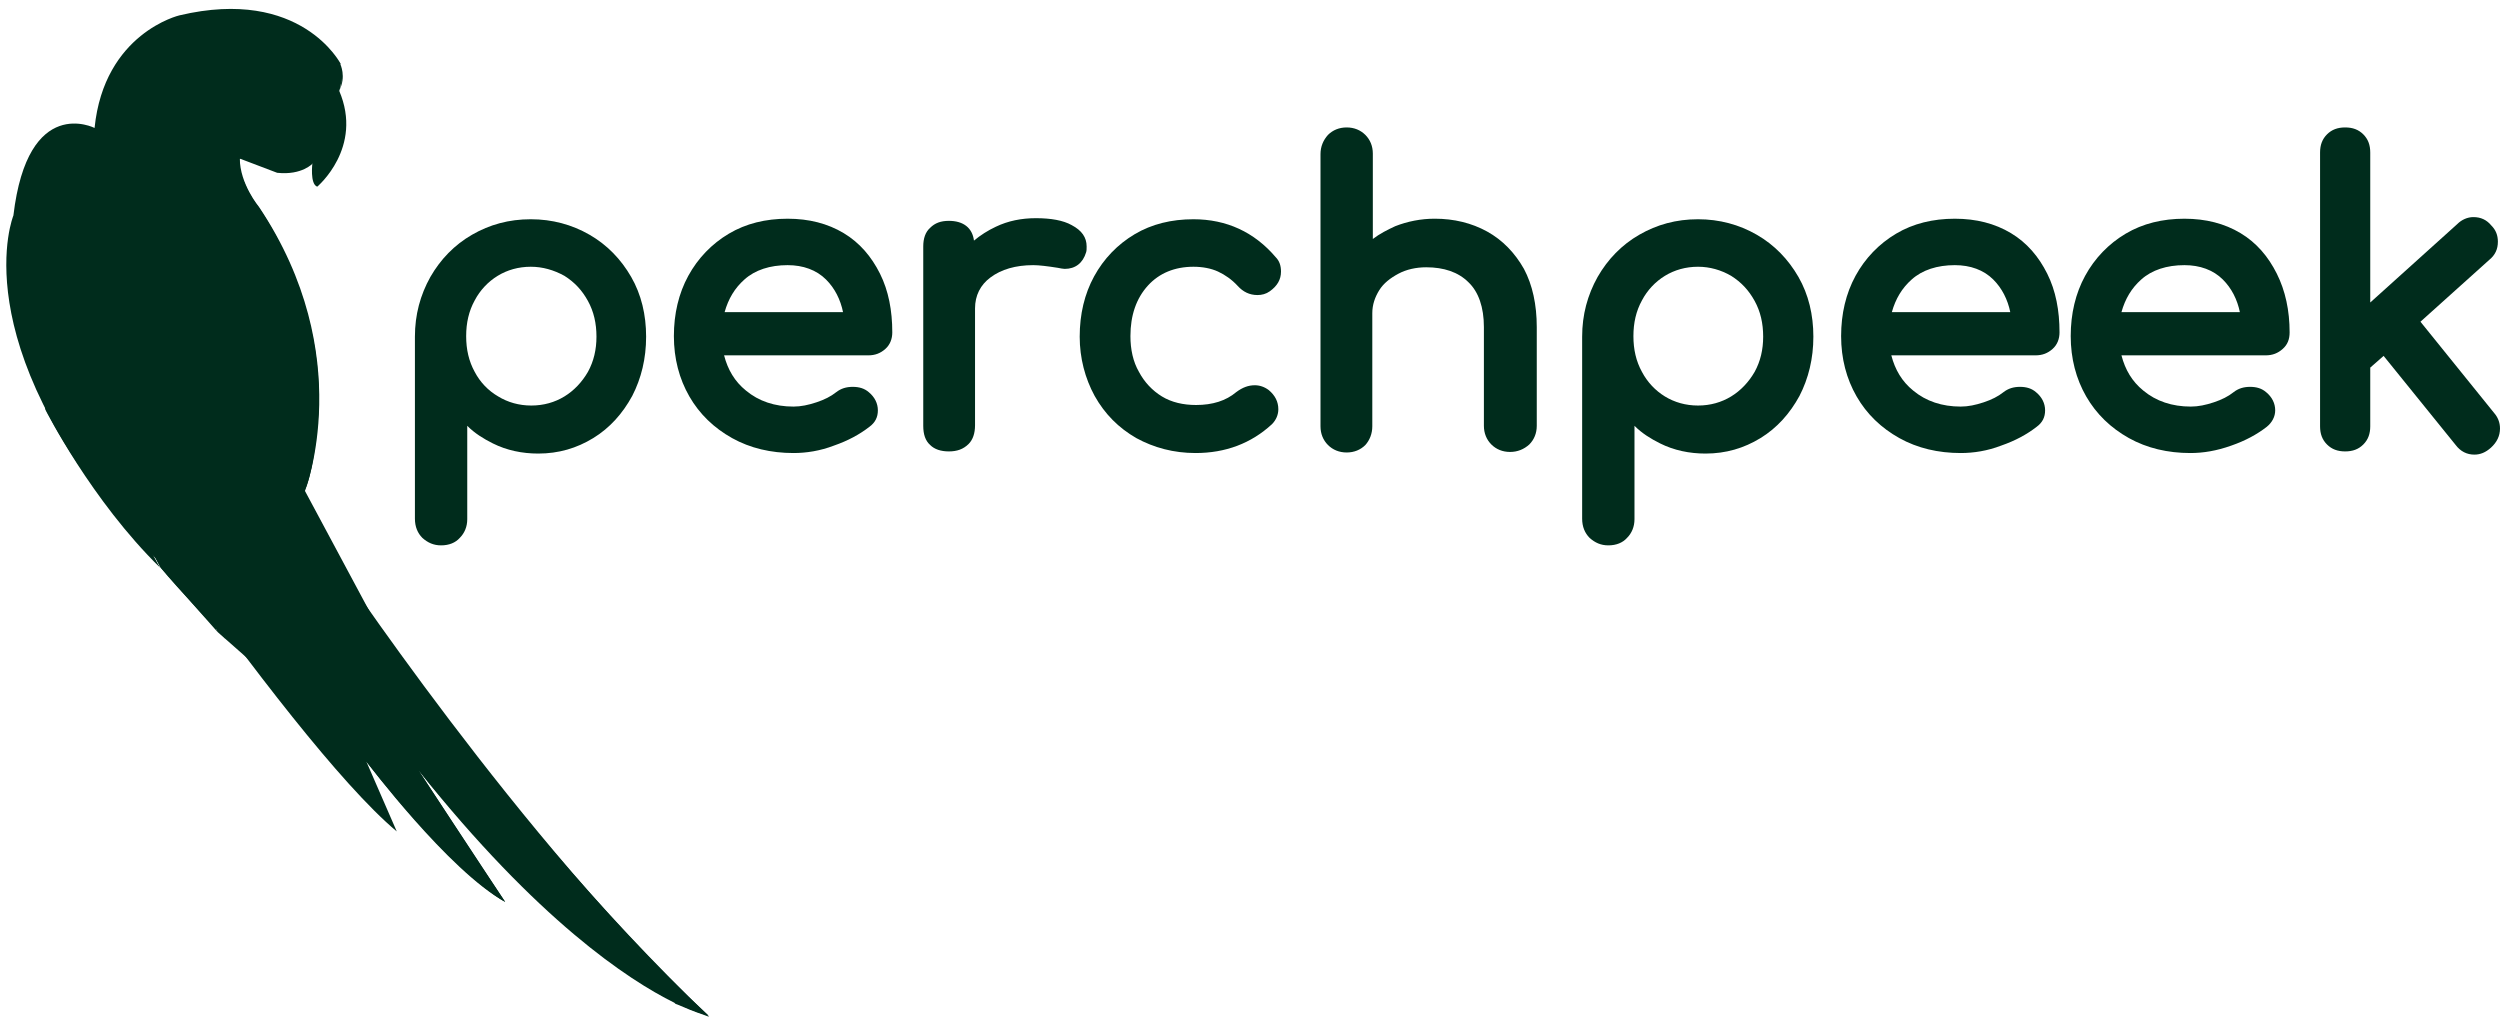 <svg width="150" height="61" viewBox="0 0 150 61" fill="none" xmlns="http://www.w3.org/2000/svg">
<path d="M13.844 9.504H14.356L15.702 9.28L19.675 6.557L20.348 5.469C20.348 5.469 21.789 1.914 15.446 2.426L13.299 3.451L12.466 7.678L13.844 9.504Z" fill="#002C1C"/>
<path d="M1.829 21.033C3.783 18.215 15.092 25.517 15.092 25.517L16.598 28.11C20.058 33.875 29.253 48.19 42.516 60.968C42.548 61 42.548 61 42.548 61C42.516 61 42.42 60.968 42.26 60.904C42.004 60.808 41.587 60.68 41.011 60.424C40.722 60.295 40.53 60.231 40.53 60.231C40.53 60.231 40.498 60.199 40.466 60.167C37.679 58.79 32.264 55.204 25.12 46.236L30.31 54.115C26.914 52.257 21.98 45.692 21.98 45.692L23.806 49.887C17.078 44.251 1.829 21.033 1.829 21.033Z" fill="#002C1C"/>
<path d="M42.517 60.936C42.517 60.936 35.981 59.623 25.12 46.205C25.12 46.205 15.541 34.483 12.209 27.566C12.209 27.566 16.47 30.833 19.738 33.106C19.738 33.106 31.431 50.752 42.517 60.936Z" fill="#002C1C"/>
<path d="M30.31 54.115C30.31 54.115 27.523 52.738 21.98 45.692C21.98 45.692 12.593 33.171 8.14 24.428C8.14 24.428 10.575 26.349 12.209 27.598C12.209 27.598 17.623 37.558 25.12 46.237C25.12 46.237 29.125 52.386 30.31 54.115Z" fill="#002C1C"/>
<path d="M26.465 32.722C26.016 32.722 25.664 32.562 25.343 32.274C25.055 31.986 24.895 31.601 24.895 31.121V20.201C24.895 18.887 25.215 17.703 25.824 16.614C26.433 15.557 27.266 14.692 28.323 14.084C29.38 13.475 30.533 13.155 31.847 13.155C33.129 13.155 34.314 13.475 35.371 14.084C36.428 14.692 37.261 15.557 37.87 16.614C38.479 17.671 38.767 18.887 38.767 20.201C38.767 21.513 38.479 22.698 37.934 23.755C37.358 24.812 36.589 25.677 35.595 26.285C34.602 26.894 33.513 27.214 32.295 27.214C31.334 27.214 30.405 27.022 29.572 26.605C28.996 26.317 28.483 25.997 28.035 25.549V31.153C28.035 31.601 27.874 31.986 27.586 32.274C27.33 32.562 26.945 32.722 26.465 32.722ZM31.847 16.005C31.11 16.005 30.437 16.197 29.861 16.55C29.284 16.902 28.803 17.414 28.483 18.023C28.131 18.663 27.97 19.368 27.97 20.168C27.97 20.969 28.131 21.674 28.483 22.314C28.803 22.923 29.284 23.435 29.893 23.787C30.469 24.14 31.142 24.332 31.879 24.332C32.616 24.332 33.289 24.14 33.865 23.787C34.442 23.435 34.923 22.923 35.275 22.314C35.627 21.674 35.788 20.969 35.788 20.201C35.788 19.4 35.627 18.695 35.275 18.055C34.923 17.414 34.474 16.934 33.865 16.55C33.225 16.197 32.552 16.005 31.847 16.005Z" fill="#002C1C"/>
<path d="M47.609 27.182C46.264 27.182 45.014 26.893 43.925 26.285C42.836 25.677 41.971 24.844 41.362 23.787C40.754 22.73 40.433 21.513 40.433 20.168C40.433 18.823 40.721 17.606 41.298 16.549C41.875 15.493 42.708 14.628 43.733 14.02C44.758 13.411 45.944 13.123 47.257 13.123C48.539 13.123 49.66 13.411 50.621 13.987C51.582 14.564 52.287 15.396 52.8 16.421C53.312 17.446 53.537 18.631 53.537 19.944C53.537 20.328 53.408 20.681 53.12 20.937C52.832 21.193 52.511 21.321 52.095 21.321H43.445C43.669 22.186 44.085 22.89 44.758 23.435C45.527 24.075 46.488 24.395 47.609 24.395C48.058 24.395 48.507 24.299 48.987 24.139C49.468 23.979 49.852 23.787 50.172 23.531C50.461 23.307 50.781 23.211 51.166 23.211C51.55 23.211 51.871 23.307 52.127 23.531C52.479 23.819 52.672 24.203 52.672 24.62C52.672 25.036 52.511 25.356 52.159 25.613C51.582 26.061 50.877 26.445 50.044 26.733C49.211 27.054 48.378 27.182 47.609 27.182ZM50.589 18.759C50.429 17.959 50.077 17.286 49.564 16.774C48.987 16.197 48.186 15.909 47.257 15.909C46.2 15.909 45.303 16.197 44.662 16.774C44.085 17.286 43.701 17.927 43.477 18.727H50.589V18.759Z" fill="#002C1C"/>
<path d="M56.932 27.085C56.452 27.085 56.067 26.957 55.811 26.701C55.523 26.445 55.395 26.061 55.395 25.548V14.788C55.395 14.308 55.523 13.923 55.811 13.667C56.099 13.379 56.452 13.251 56.932 13.251C57.797 13.251 58.342 13.667 58.438 14.436C58.822 14.116 59.271 13.827 59.752 13.603C60.488 13.251 61.289 13.091 62.154 13.091C63.051 13.091 63.788 13.219 64.301 13.507C64.909 13.827 65.198 14.243 65.198 14.788C65.198 14.948 65.198 15.044 65.166 15.14C64.974 15.781 64.525 16.133 63.884 16.133C63.788 16.133 63.628 16.101 63.468 16.069C62.859 15.973 62.346 15.909 61.994 15.909C60.937 15.909 60.072 16.165 59.431 16.645C58.822 17.094 58.502 17.734 58.502 18.503V25.516C58.502 25.997 58.374 26.381 58.118 26.637C57.797 26.957 57.413 27.085 56.932 27.085Z" fill="#002C1C"/>
<path d="M71.734 27.182C70.421 27.182 69.235 26.862 68.178 26.285C67.121 25.677 66.288 24.844 65.679 23.755C65.102 22.698 64.782 21.482 64.782 20.201C64.782 18.855 65.07 17.639 65.647 16.582C66.224 15.525 67.057 14.66 68.082 14.052C69.107 13.443 70.293 13.155 71.606 13.155C73.592 13.155 75.258 13.924 76.54 15.429C76.764 15.653 76.86 15.941 76.86 16.293C76.86 16.774 76.636 17.158 76.187 17.478C75.963 17.639 75.707 17.703 75.451 17.703C74.97 17.703 74.585 17.51 74.265 17.158C73.913 16.774 73.496 16.485 73.08 16.293C72.663 16.101 72.151 16.005 71.606 16.005C70.485 16.005 69.556 16.39 68.883 17.126C68.178 17.895 67.826 18.919 67.826 20.168C67.826 20.969 67.986 21.706 68.338 22.314C68.659 22.923 69.139 23.435 69.716 23.787C70.293 24.14 70.997 24.3 71.766 24.3C72.759 24.3 73.56 24.043 74.169 23.531C74.553 23.243 74.906 23.115 75.29 23.115C75.579 23.115 75.867 23.211 76.123 23.403C76.508 23.723 76.7 24.108 76.7 24.556C76.7 24.876 76.572 25.196 76.316 25.453C75.066 26.605 73.528 27.182 71.734 27.182Z" fill="#002C1C"/>
<path d="M90.604 27.117C90.155 27.117 89.771 26.957 89.482 26.669C89.194 26.381 89.034 25.997 89.034 25.548V19.623C89.034 18.439 88.714 17.51 88.105 16.933C87.496 16.325 86.631 16.037 85.574 16.037C84.965 16.037 84.388 16.165 83.908 16.421C83.427 16.677 83.011 16.997 82.754 17.414C82.498 17.83 82.338 18.278 82.338 18.791V25.58C82.338 26.028 82.178 26.413 81.921 26.701C81.633 26.989 81.249 27.149 80.8 27.149C80.352 27.149 79.967 26.989 79.679 26.701C79.391 26.413 79.23 26.028 79.23 25.58V9.247C79.23 8.799 79.391 8.415 79.679 8.094C79.967 7.806 80.352 7.646 80.8 7.646C81.249 7.646 81.633 7.806 81.921 8.094C82.21 8.383 82.37 8.767 82.37 9.215V14.339C82.787 14.019 83.235 13.795 83.716 13.571C84.453 13.283 85.254 13.122 86.086 13.122C87.24 13.122 88.297 13.379 89.226 13.891C90.155 14.403 90.892 15.172 91.437 16.133C91.949 17.093 92.206 18.278 92.206 19.623V25.548C92.206 25.997 92.045 26.381 91.757 26.669C91.437 26.957 91.052 27.117 90.604 27.117Z" fill="#002C1C"/>
<path d="M96.499 32.722C96.051 32.722 95.698 32.562 95.378 32.274C95.09 31.986 94.929 31.601 94.929 31.121V20.201C94.929 18.887 95.25 17.703 95.859 16.614C96.467 15.557 97.3 14.692 98.358 14.084C99.415 13.475 100.568 13.155 101.882 13.155C103.163 13.155 104.349 13.475 105.406 14.084C106.463 14.692 107.296 15.557 107.905 16.614C108.513 17.671 108.802 18.887 108.802 20.201C108.802 21.513 108.513 22.698 107.969 23.755C107.392 24.812 106.623 25.677 105.63 26.285C104.637 26.894 103.548 27.214 102.33 27.214C101.369 27.214 100.44 27.022 99.607 26.605C99.03 26.317 98.518 25.997 98.069 25.549V31.153C98.069 31.601 97.909 31.986 97.621 32.274C97.364 32.562 96.98 32.722 96.499 32.722ZM101.882 16.005C101.145 16.005 100.472 16.197 99.895 16.55C99.319 16.902 98.838 17.414 98.518 18.023C98.165 18.663 98.005 19.368 98.005 20.168C98.005 20.969 98.165 21.674 98.518 22.314C98.838 22.923 99.319 23.435 99.895 23.787C100.472 24.14 101.145 24.332 101.882 24.332C102.618 24.332 103.291 24.14 103.868 23.787C104.445 23.435 104.925 22.923 105.278 22.314C105.63 21.674 105.79 20.969 105.79 20.201C105.79 19.4 105.63 18.695 105.278 18.055C104.925 17.414 104.477 16.934 103.868 16.55C103.259 16.197 102.586 16.005 101.882 16.005Z" fill="#002C1C"/>
<path d="M117.644 27.182C116.298 27.182 115.049 26.893 113.96 26.285C112.87 25.677 112.005 24.844 111.397 23.787C110.788 22.73 110.467 21.513 110.467 20.168C110.467 18.823 110.756 17.606 111.332 16.549C111.909 15.493 112.742 14.628 113.767 14.02C114.792 13.411 115.978 13.123 117.291 13.123C118.573 13.123 119.694 13.411 120.655 13.987C121.617 14.564 122.321 15.396 122.834 16.421C123.347 17.446 123.571 18.631 123.571 19.944C123.571 20.328 123.442 20.681 123.154 20.937C122.866 21.193 122.546 21.321 122.13 21.321H113.479C113.703 22.186 114.12 22.89 114.792 23.435C115.561 24.075 116.523 24.395 117.644 24.395C118.092 24.395 118.541 24.299 119.022 24.139C119.502 23.979 119.886 23.787 120.207 23.531C120.495 23.307 120.816 23.211 121.2 23.211C121.584 23.211 121.905 23.307 122.161 23.531C122.513 23.819 122.706 24.203 122.706 24.62C122.706 25.036 122.546 25.356 122.194 25.613C121.617 26.061 120.912 26.445 120.079 26.733C119.246 27.054 118.413 27.182 117.644 27.182ZM120.623 18.759C120.463 17.959 120.111 17.286 119.598 16.774C119.022 16.197 118.221 15.909 117.291 15.909C116.234 15.909 115.337 16.197 114.696 16.774C114.12 17.286 113.735 17.927 113.511 18.727H120.623V18.759Z" fill="#002C1C"/>
<path d="M131.419 27.182C130.074 27.182 128.824 26.893 127.734 26.285C126.646 25.677 125.781 24.844 125.172 23.787C124.564 22.73 124.243 21.513 124.243 20.168C124.243 18.823 124.531 17.606 125.108 16.549C125.684 15.493 126.517 14.628 127.542 14.02C128.568 13.411 129.753 13.123 131.066 13.123C132.348 13.123 133.47 13.411 134.43 13.987C135.392 14.564 136.096 15.396 136.609 16.421C137.122 17.446 137.377 18.631 137.377 19.944C137.377 20.36 137.25 20.681 136.961 20.937C136.673 21.193 136.353 21.321 135.937 21.321H127.287C127.511 22.186 127.927 22.89 128.599 23.435C129.369 24.075 130.329 24.395 131.451 24.395C131.9 24.395 132.348 24.299 132.829 24.139C133.309 23.979 133.694 23.787 134.014 23.531C134.302 23.307 134.623 23.211 135.007 23.211C135.392 23.211 135.712 23.307 135.968 23.531C136.321 23.819 136.512 24.203 136.512 24.62C136.512 25.004 136.321 25.356 136.001 25.613C135.424 26.061 134.718 26.445 133.886 26.733C132.988 27.054 132.187 27.182 131.419 27.182ZM134.399 18.759C134.238 17.959 133.886 17.286 133.373 16.774C132.797 16.197 131.995 15.909 131.066 15.909C130.01 15.909 129.112 16.197 128.471 16.774C127.895 17.286 127.511 17.927 127.287 18.727H134.399V18.759Z" fill="#002C1C"/>
<path d="M148.462 27.277C148.015 27.277 147.63 27.085 147.341 26.701L143.016 21.353L142.215 22.057V25.58C142.215 26.028 142.087 26.381 141.799 26.669C141.511 26.957 141.158 27.085 140.71 27.085C140.261 27.085 139.909 26.957 139.62 26.669C139.332 26.381 139.204 26.028 139.204 25.58V9.151C139.204 8.703 139.332 8.351 139.62 8.062C139.909 7.774 140.261 7.646 140.71 7.646C141.158 7.646 141.511 7.774 141.799 8.062C142.087 8.351 142.215 8.703 142.215 9.151V18.15L147.438 13.443C147.694 13.186 148.046 13.026 148.398 13.026C148.847 13.026 149.199 13.186 149.488 13.539C149.745 13.795 149.873 14.115 149.873 14.499C149.873 14.948 149.712 15.3 149.36 15.588L145.227 19.303L149.648 24.779C149.873 25.036 150 25.356 150 25.708C150 26.157 149.809 26.541 149.456 26.861C149.135 27.149 148.816 27.277 148.462 27.277Z" fill="#002C1C"/>
<path d="M14.357 9.504C14.357 9.504 17.432 6.237 17.913 6.942C17.913 6.942 19.226 9.344 18.778 9.792C18.778 9.792 18.137 10.529 16.631 10.368L14.357 9.504Z" fill="#002C1C"/>
<path d="M0.804 12.931C1.669 5.629 5.674 7.678 5.674 7.678C6.25 1.978 10.768 0.921 10.768 0.921C18.072 -0.808 20.443 3.835 20.443 3.835L14.388 9.504C14.388 11.041 15.541 12.418 15.541 12.418C21.5 21.321 18.297 29.455 18.297 29.455L27.395 46.428L17.56 37.462L25.665 48.67C21.212 45.404 8.108 32.273 8.108 32.273C-2.272 20.424 0.804 12.931 0.804 12.931Z" fill="#002C1C"/>
<path d="M15.093 3.227C12.466 6.333 14.356 9.504 14.356 9.504C9.903 9.856 8.365 15.332 8.365 15.332C8.301 11.201 9.999 8.607 9.999 8.607C8.621 8.671 8.013 8.863 7.756 9.055L7.724 8.959C8.814 3.067 15.093 3.227 15.093 3.227Z" fill="#002C1C"/>
<path d="M14.356 9.504C14.356 9.504 10.767 9.087 8.364 15.332L9.998 17.478C9.998 17.478 10.447 12.674 14.644 10.913C14.644 10.913 14.356 10.432 14.356 9.504Z" fill="#002C1C"/>
<path d="M8.365 15.332C8.365 15.332 4.136 24.139 9.647 34.066L13.043 37.909C13.043 37.909 8.237 24.555 9.999 17.478L8.365 15.332Z" fill="#002C1C"/>
<path d="M17.497 37.461C17.497 37.461 12.05 29.487 10 17.478C10 17.478 8.302 22.698 13.043 37.91C13.043 37.91 22.558 46.332 25.602 48.638L17.497 37.461Z" fill="#002C1C"/>
<path d="M18.233 29.455C18.233 29.455 16.856 16.933 10 17.478C10 17.478 11.377 32.785 22.302 37.013L18.233 29.455Z" fill="#002C1C"/>
<path d="M9.998 8.607C9.998 8.607 1.06 14.051 2.726 24.588C2.726 24.588 5.481 30.032 9.614 34.067C9.614 34.067 5.962 28.334 6.955 20.616C6.955 20.616 7.275 17.606 8.332 15.332C8.365 15.332 8.397 10.849 9.998 8.607Z" fill="#002C1C"/>
<path d="M19.033 11.201C19.033 11.201 21.821 8.863 20.347 5.437L17.88 6.91C17.88 6.91 18.232 9.248 18.745 9.76C18.745 9.792 18.585 11.041 19.033 11.201Z" fill="#002C1C"/>
<path d="M15.092 3.227C15.092 3.227 17.719 1.273 20.186 3.867C20.186 3.867 20.539 4.22 20.186 5.244C20.186 5.244 19.257 7.006 17.207 7.646L14.355 9.536C14.355 9.504 12.625 6.237 15.092 3.227Z" fill="#002C1C"/>
<path d="M16.278 4.348C16.278 4.7 16.566 5.021 16.951 5.021C17.303 5.021 17.624 4.732 17.624 4.348C17.624 3.964 17.336 3.676 16.951 3.676C16.566 3.708 16.278 3.996 16.278 4.348Z" fill="#002C1C"/>
<path d="M20.413 3.836C20.413 3.836 20.798 4.605 20.349 5.437C20.349 5.437 20.99 4.284 19.323 3.131C19.355 3.131 19.772 2.907 20.413 3.836Z" fill="#002C1C"/>
<path d="M11.505 24.075C11.505 24.075 14.741 33.363 22.302 37.014L27.331 46.429C27.331 46.429 18.681 38.999 16.727 37.238C16.727 37.238 11.825 26.765 11.505 24.075Z" fill="#002C1C"/>
<path d="M14.646 10.913C14.646 10.913 14.902 11.585 15.319 12.162C15.319 12.162 19.323 17.382 19.131 24.427C19.131 24.427 18.939 28.11 18.266 29.455C18.266 29.455 16.856 17.254 10.032 17.478C10 17.478 10.321 12.45 14.646 10.913Z" fill="#002C1C"/>
<path d="M14.356 9.503C14.356 9.503 12.882 7.838 9.998 8.607C9.998 8.607 8.364 10.656 8.364 15.332C8.364 15.332 10.735 9.759 14.356 9.503Z" fill="#002C1C"/>
<path d="M9.999 17.478C9.999 17.478 10.191 31.12 13.331 37.845L13.523 38.326C13.523 38.326 10.543 35.187 9.646 34.066C9.646 34.066 4.264 24.907 8.365 15.332L9.999 17.478Z" fill="#002C1C"/>
</svg>

